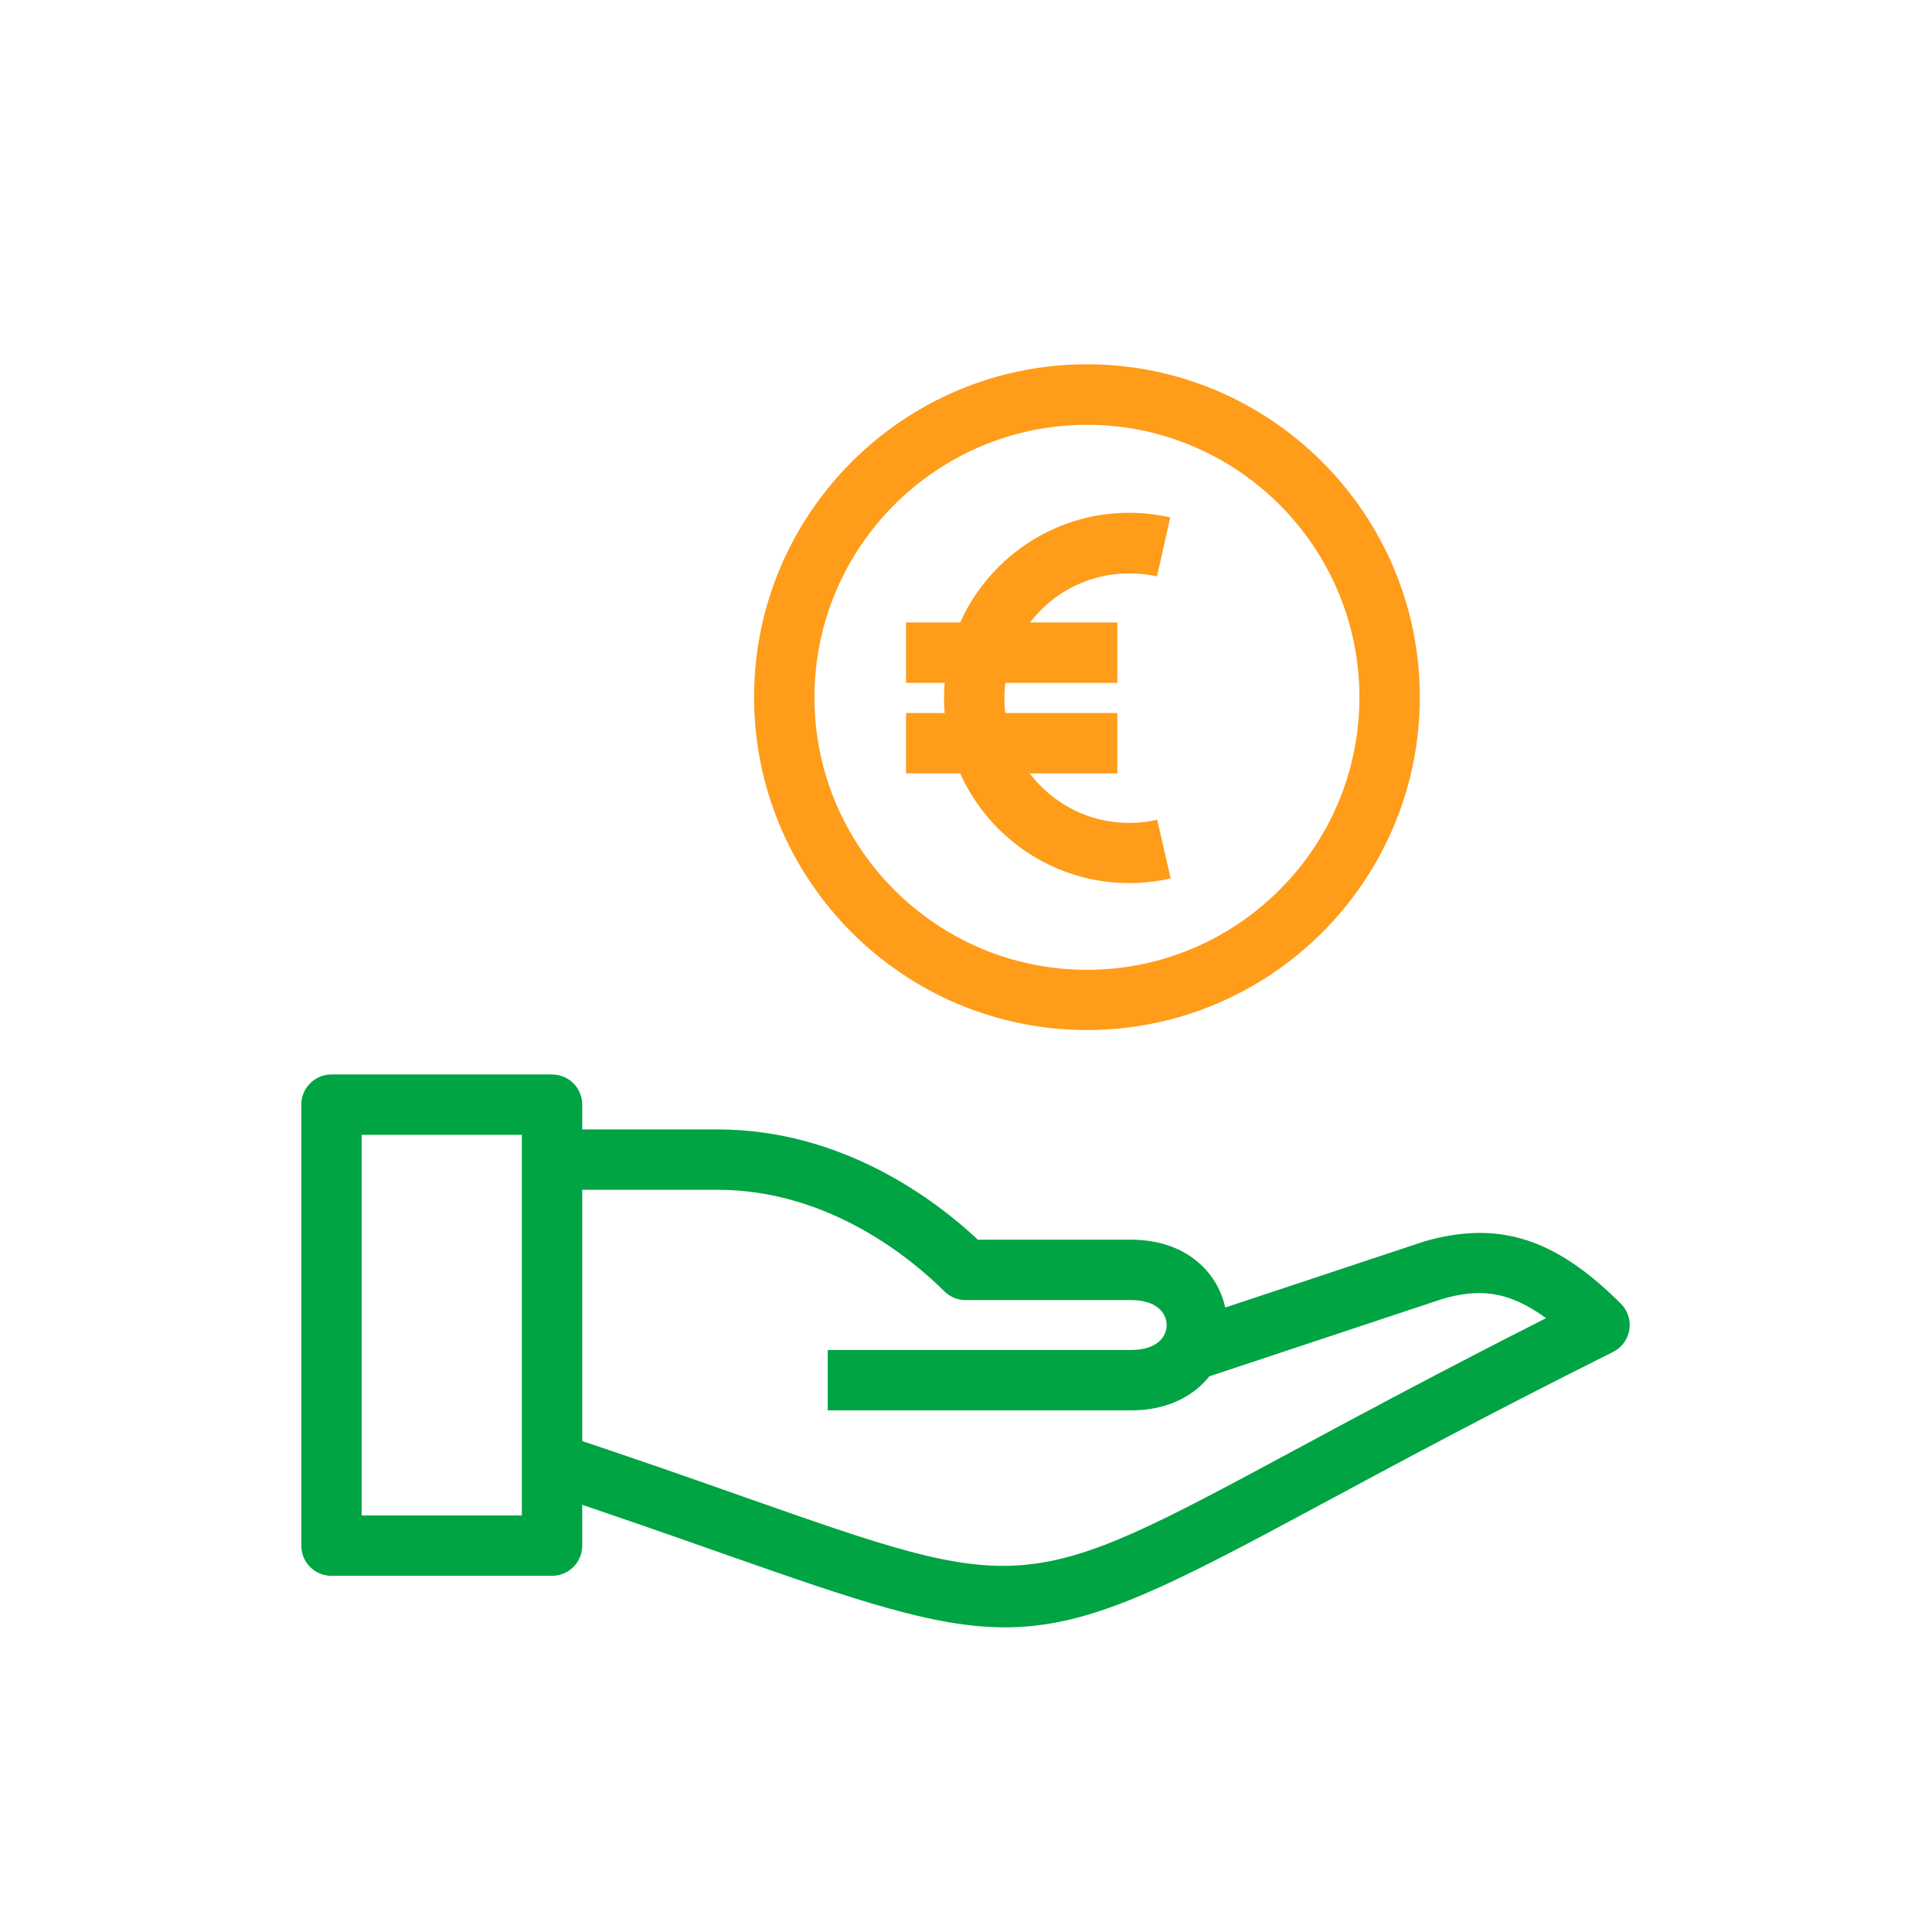 <svg width="36" height="36" viewBox="0 0 36 36" fill="none" xmlns="http://www.w3.org/2000/svg">
<path d="M20.254 19.193C16.834 19.193 14.051 16.41 14.051 12.99C14.051 9.57 16.834 6.788 20.254 6.788C23.674 6.788 26.456 9.57 26.456 12.99C26.456 16.414 23.674 19.193 20.254 19.193ZM20.254 7.916C17.456 7.916 15.176 10.193 15.176 12.994C15.176 15.795 17.453 18.071 20.254 18.071C23.051 18.071 25.331 15.795 25.331 12.994C25.331 10.193 23.055 7.916 20.254 7.916Z" fill="#FF9C1A"/>
<path d="M21.041 16.455C19.14 16.455 17.591 14.906 17.591 13.005C17.591 11.104 19.14 9.555 21.041 9.555C21.296 9.555 21.555 9.585 21.806 9.641L21.559 10.74C21.39 10.703 21.218 10.684 21.041 10.684C19.759 10.684 18.716 11.726 18.716 13.009C18.716 14.291 19.759 15.334 21.041 15.334C21.218 15.334 21.394 15.315 21.563 15.274L21.814 16.369C21.563 16.425 21.3 16.455 21.041 16.455Z" fill="#FF9C1A"/>
<path d="M20.82 11.599H16.883V12.724H20.82V11.599Z" fill="#FF9C1A"/>
<path d="M20.82 13.286H16.883V14.411H20.82V13.286Z" fill="#FF9C1A"/>
<path d="M10.286 29.363H6.176C5.865 29.363 5.614 29.111 5.614 28.8V20.584C5.614 20.273 5.865 20.021 6.176 20.021H10.286C10.598 20.021 10.849 20.273 10.849 20.584V28.8C10.849 29.111 10.598 29.363 10.286 29.363ZM6.739 28.238H9.724V21.146H6.739V28.238Z" fill="#00A443"/>
<path d="M18.724 30.323C17.426 30.323 16.001 29.839 13.485 28.954C12.525 28.616 11.434 28.234 10.11 27.791L10.466 26.723C11.801 27.169 12.896 27.551 13.86 27.892C19.087 29.73 19.087 29.73 24.12 27.023C25.358 26.355 26.869 25.545 28.808 24.562C28.08 24.026 27.521 24.019 26.88 24.203L22.534 25.646C22.238 26.017 21.75 26.28 21.079 26.28H15.424V25.155H21.075C21.566 25.155 21.739 24.904 21.739 24.69C21.739 24.476 21.562 24.225 21.075 24.225H17.992C17.843 24.225 17.7 24.165 17.595 24.06C17.025 23.494 15.476 22.17 13.369 22.17H10.286V21.045H13.369C15.709 21.045 17.445 22.372 18.221 23.1H21.075C22.087 23.1 22.684 23.692 22.83 24.364L26.546 23.13C27.93 22.736 28.984 23.074 30.203 24.293C30.33 24.42 30.39 24.6 30.36 24.78C30.33 24.96 30.218 25.114 30.056 25.192C27.765 26.336 26.04 27.266 24.652 28.012C21.701 29.602 20.306 30.323 18.724 30.323Z" fill="#00A443"/>
</svg>
